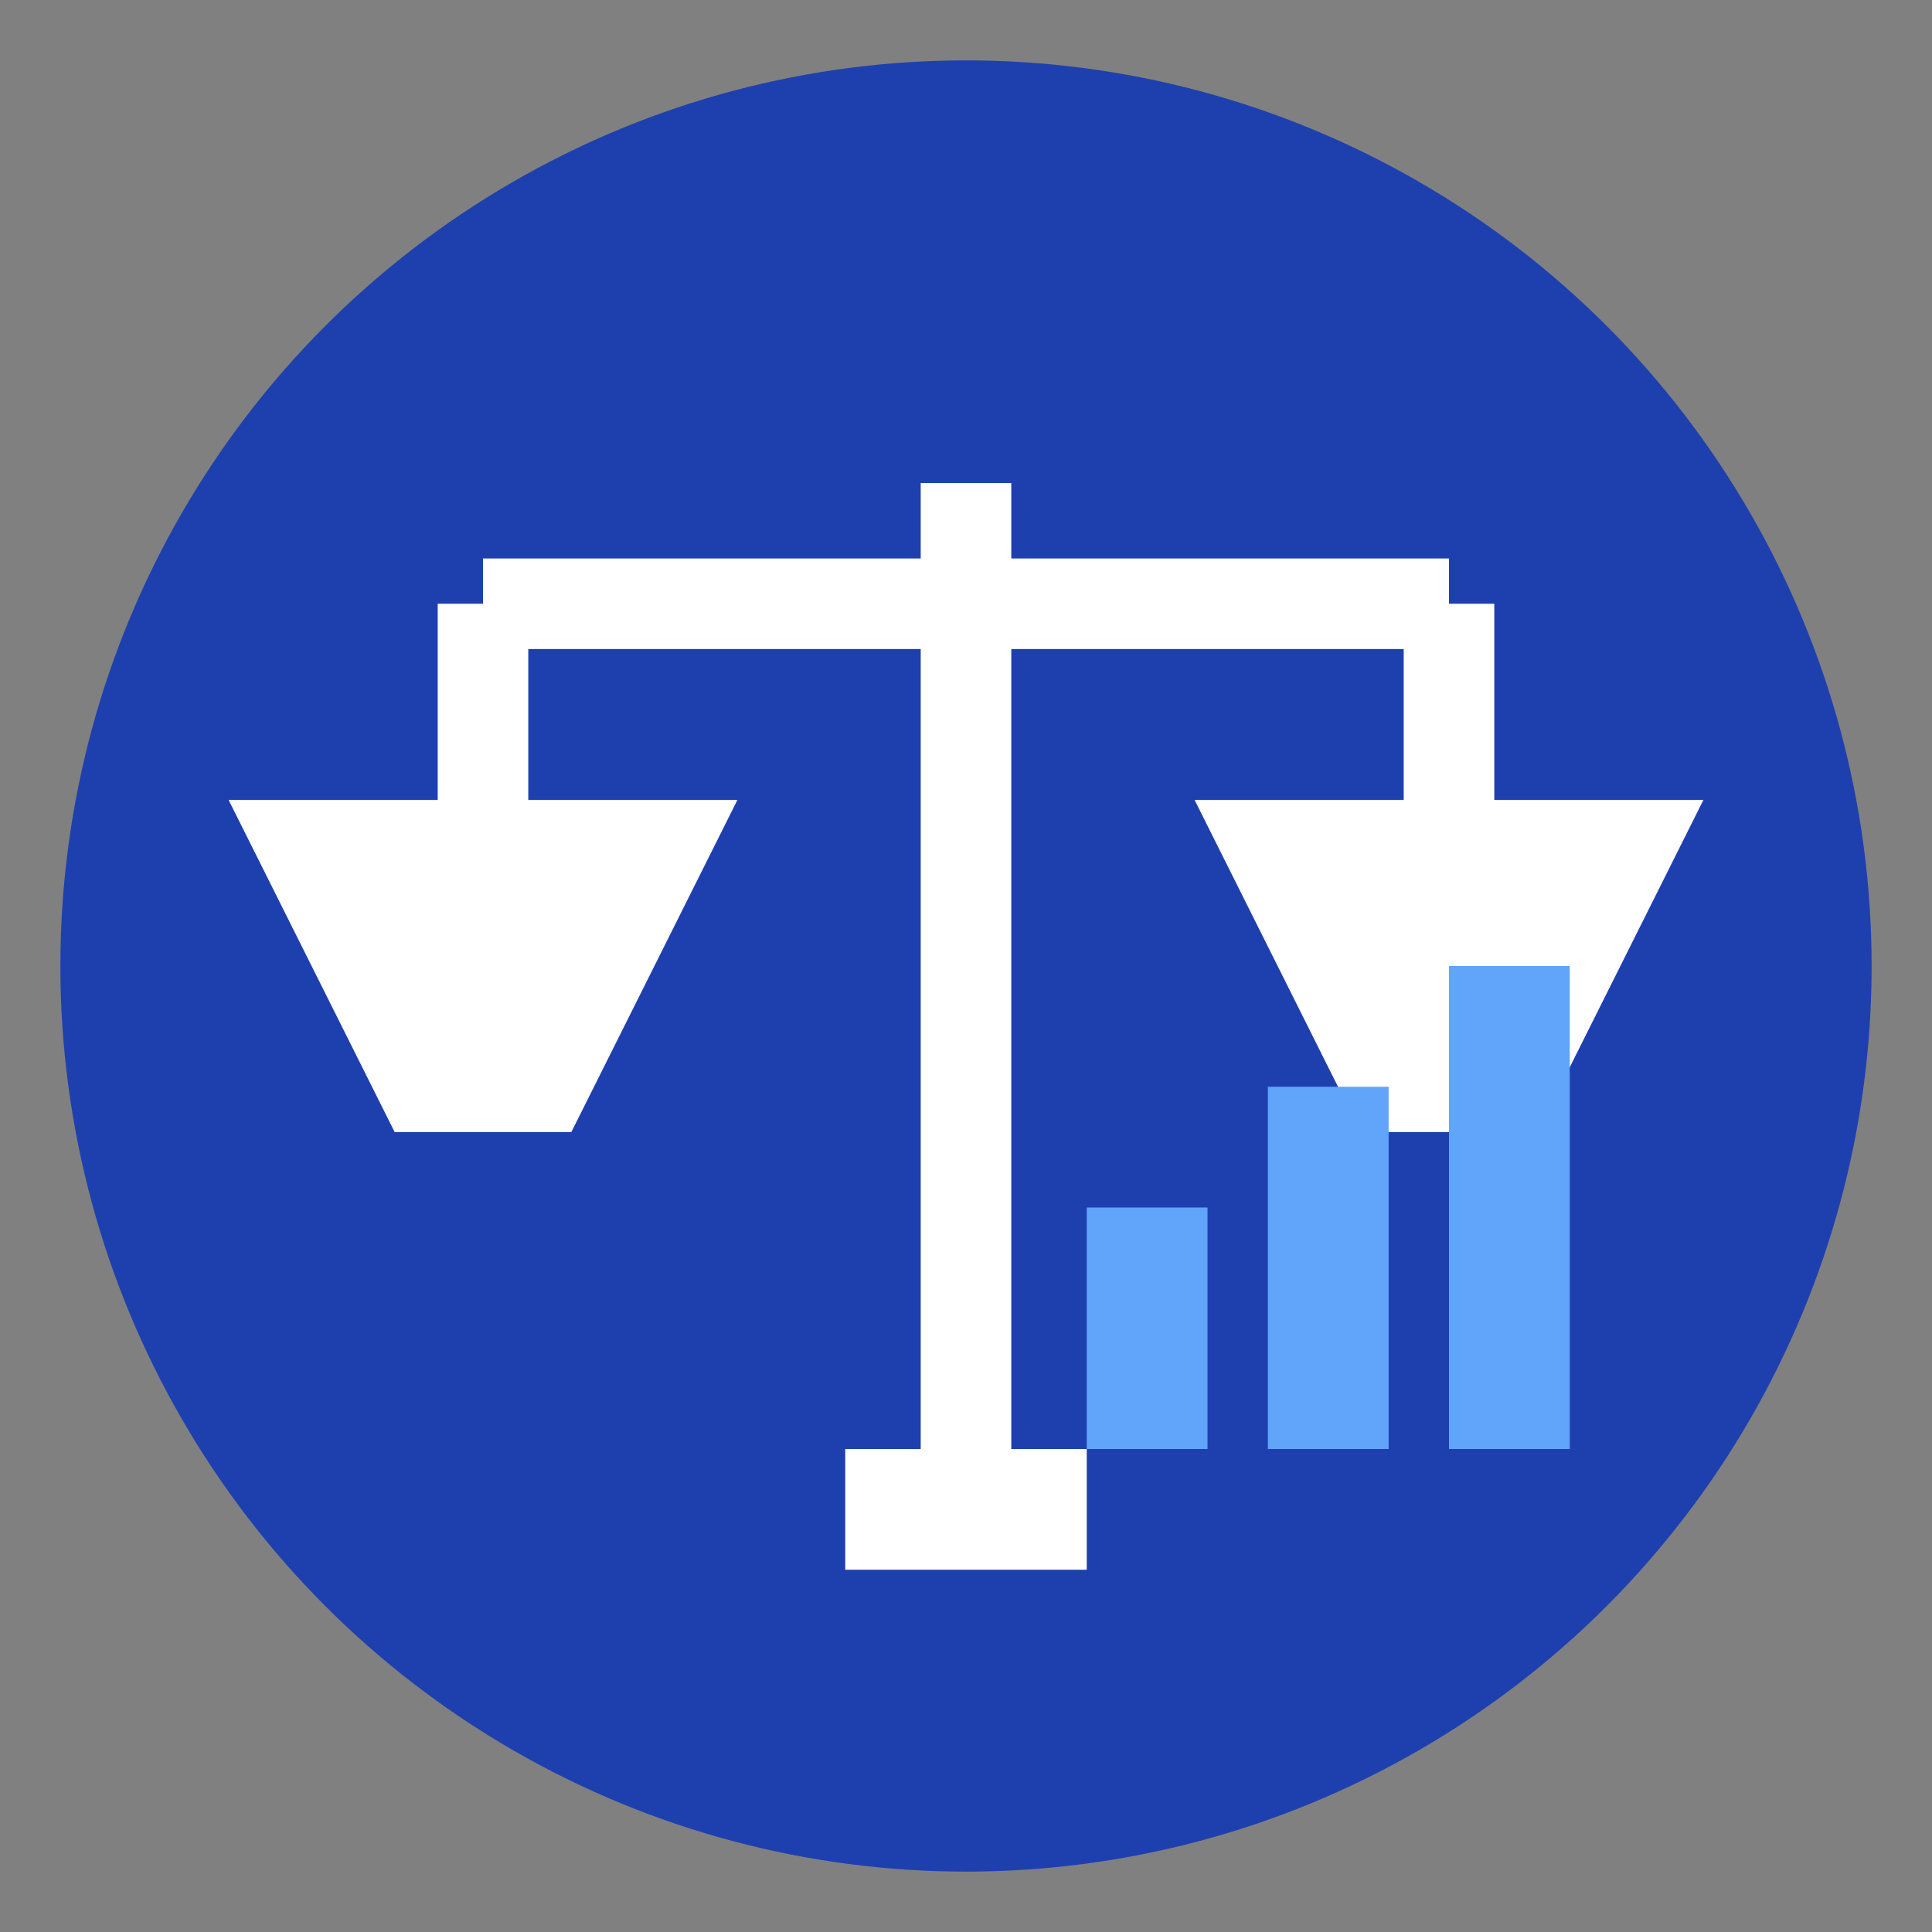 <svg xmlns="http://www.w3.org/2000/svg" viewBox="0 0 32 32">
  <rect x="0" y="0" width="32" height="32" fill="#808080" stroke="none"/>
  <!-- Background Circle -->
  <circle cx="16" cy="16" r="15" fill="#1e40af"/>
  
  <!-- Scales of Justice -->
  <g stroke="#ffffff" stroke-width="1.5" fill="none">
    <!-- Central pillar -->
    <line x1="16" y1="8" x2="16" y2="24" stroke="#ffffff"/>
    <!-- Balance beam -->
    <line x1="8" y1="10" x2="24" y2="10" stroke="#ffffff"/>
    <!-- Left scale -->
    <line x1="8" y1="10" x2="8" y2="14" stroke="#ffffff"/>
    <path d="M 5 14 L 11 14 L 9 18 L 7 18 Z" fill="#ffffff" stroke="#ffffff"/>
    <!-- Right scale -->
    <line x1="24" y1="10" x2="24" y2="14" stroke="#ffffff"/>
    <path d="M 21 14 L 27 14 L 25 18 L 23 18 Z" fill="#ffffff" stroke="#ffffff"/>
  </g>
  
  <!-- Analytics bars (bottom right) -->
  <g fill="#60a5fa">
    <rect x="18" y="20" width="2" height="4"/>
    <rect x="21" y="18" width="2" height="6"/>
    <rect x="24" y="16" width="2" height="8"/>
  </g>
  
  <!-- Base -->
  <rect x="14" y="24" width="4" height="2" fill="#ffffff"/>
</svg>
